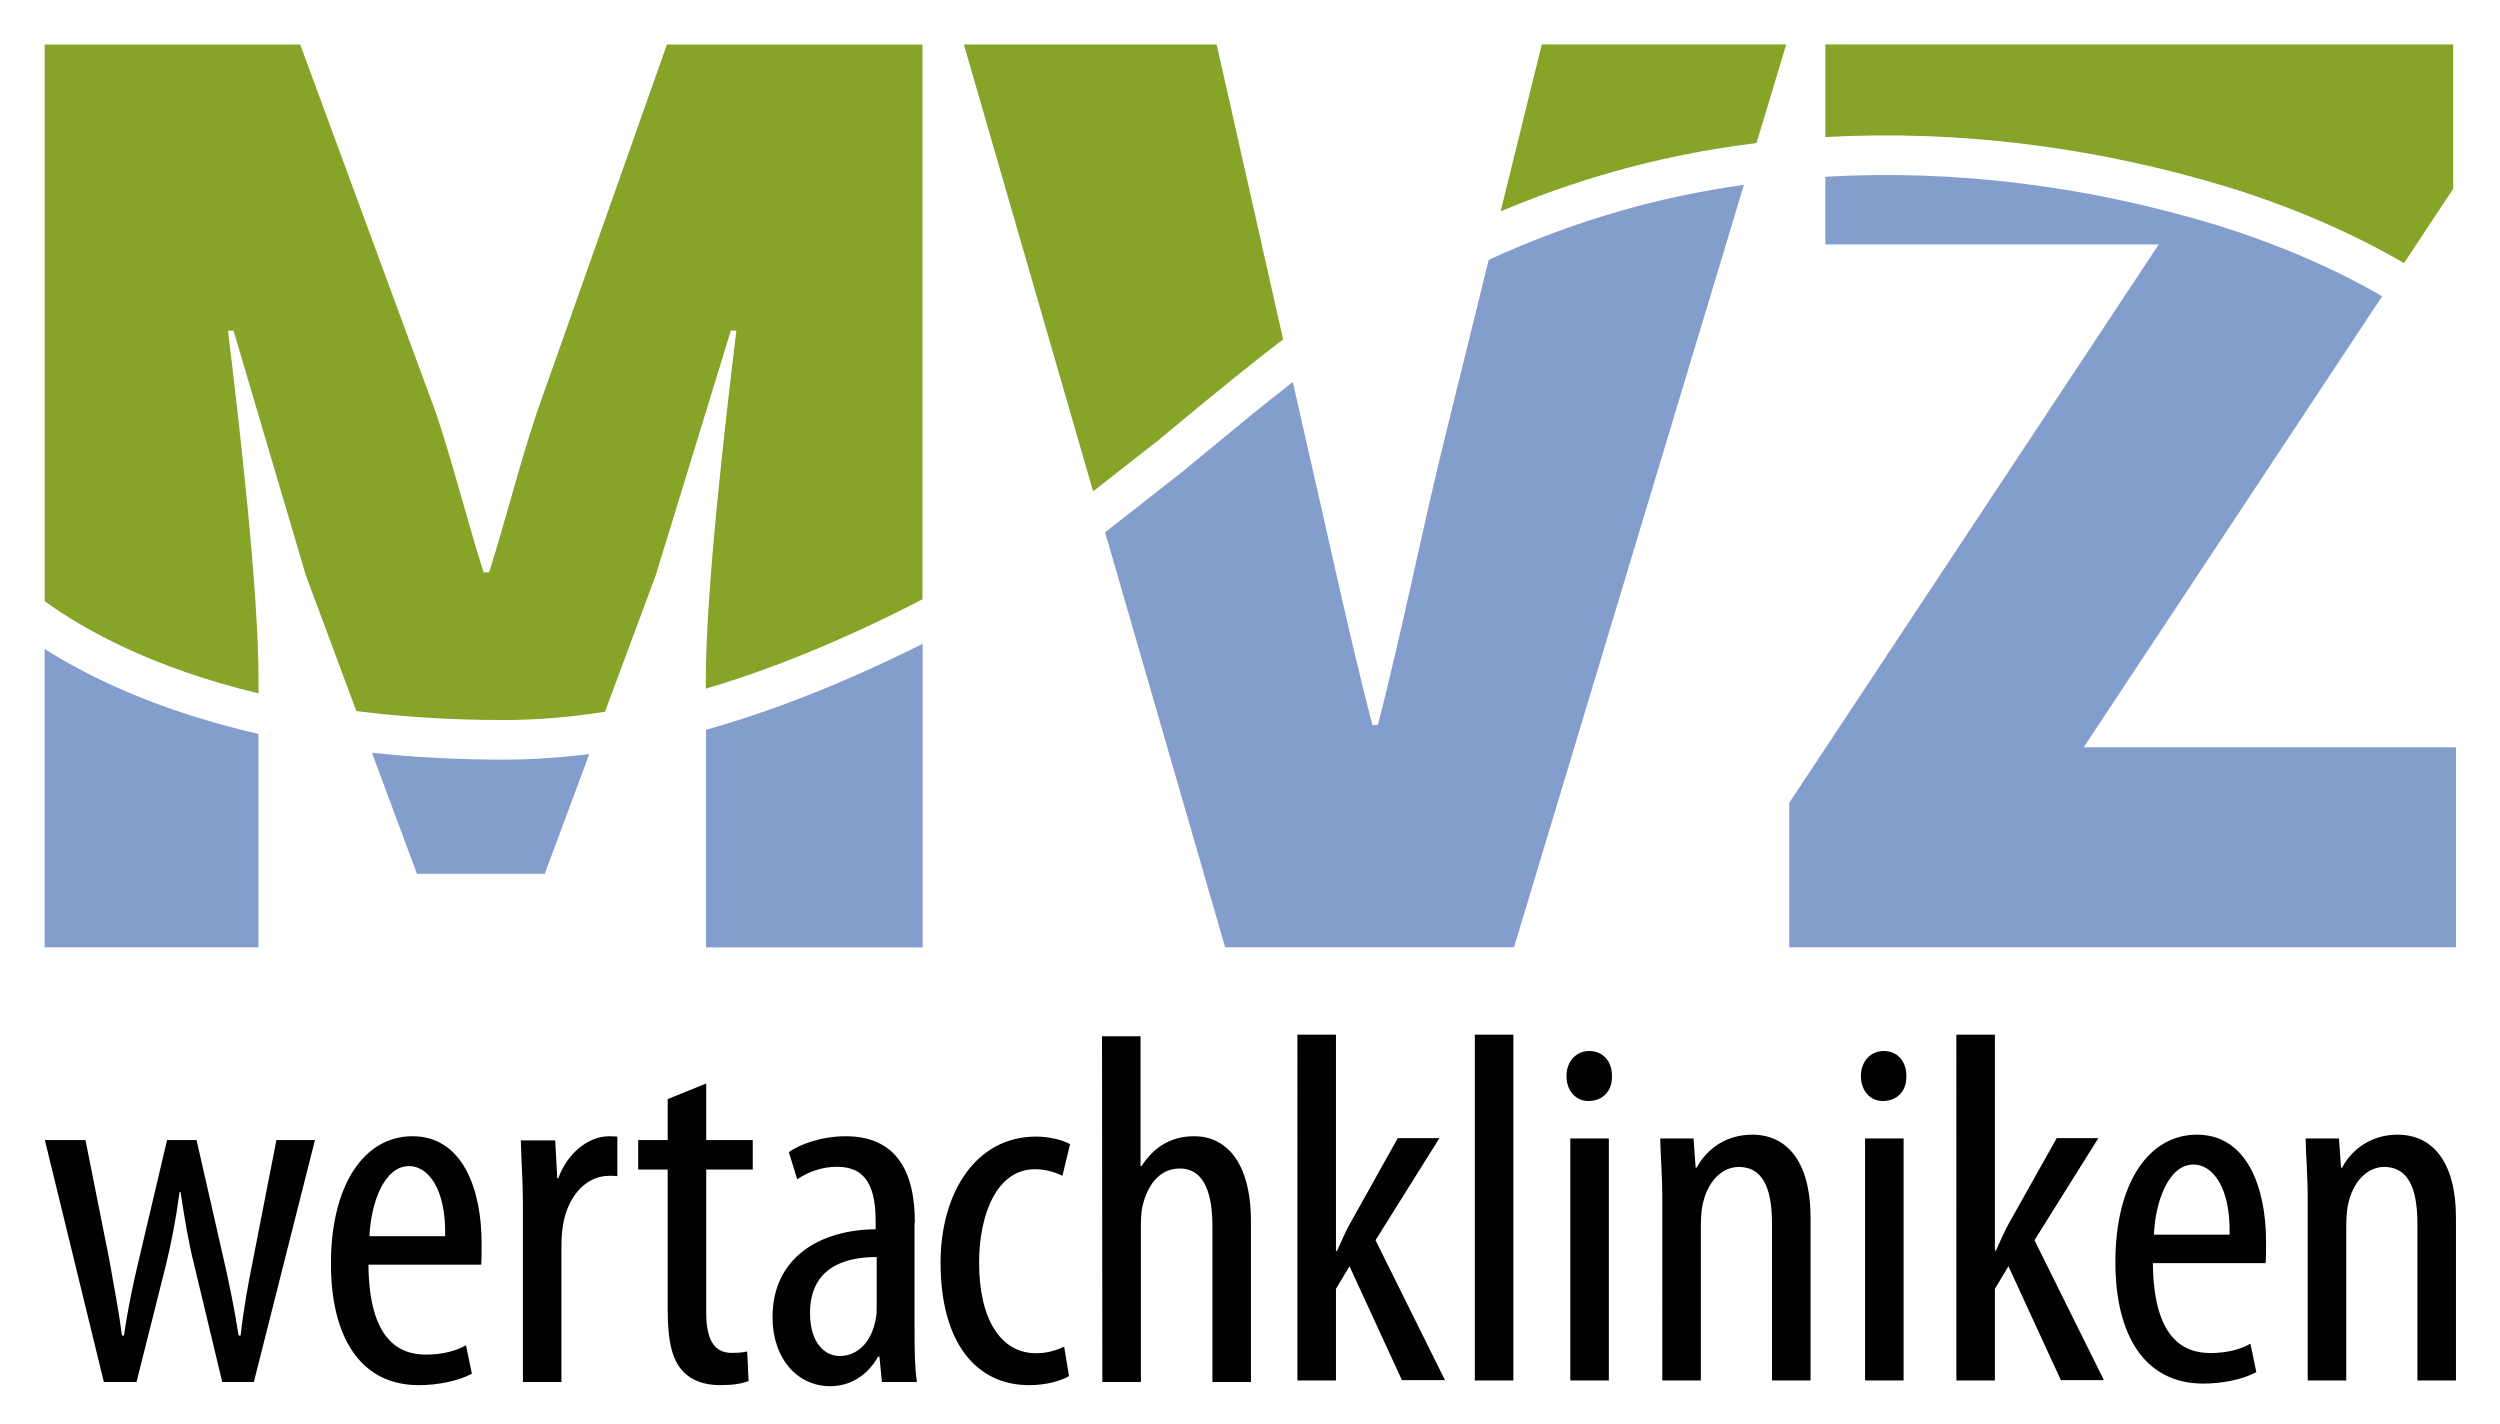 <?xml version="1.0" encoding="UTF-8" standalone="no"?>
<!-- Created with Inkscape (http://www.inkscape.org/) -->

<svg
   version="1.1"
   id="svg1"
   width="378.779"
   height="215.825"
   viewBox="0 0 378.779 215.825"
   sodipodi:docname="Wertachkliniken_MVZ.svg"
   inkscape:version="1.4 (e7c3feb100, 2024-10-09)"
   xmlns:inkscape="http://www.inkscape.org/namespaces/inkscape"
   xmlns:sodipodi="http://sodipodi.sourceforge.net/DTD/sodipodi-0.dtd"
   xmlns="http://www.w3.org/2000/svg"
   xmlns:svg="http://www.w3.org/2000/svg">
  <sodipodi:namedview
     id="namedview1"
     pagecolor="#505050"
     bordercolor="#eeeeee"
     borderopacity="1"
     inkscape:showpageshadow="0"
     inkscape:pageopacity="0"
     inkscape:pagecheckerboard="0"
     inkscape:deskcolor="#d1d1d1"
     inkscape:zoom="5.5693326"
     inkscape:cx="189.43024"
     inkscape:cy="107.91239"
     inkscape:window-width="2560"
     inkscape:window-height="1412"
     inkscape:window-x="0"
     inkscape:window-y="0"
     inkscape:window-maximized="1"
     inkscape:current-layer="svg1" />
  <defs
     id="defs1">
    <clipPath
       clipPathUnits="userSpaceOnUse"
       id="clipPath2">
      <path
         d="M 0,161.868 H 284.084 V 0 H 0 Z"
         transform="translate(-125.264,-4.822)"
         id="path2" />
    </clipPath>
    <clipPath
       clipPathUnits="userSpaceOnUse"
       id="clipPath4">
      <path
         d="M 0,161.868 H 284.084 V 0 H 0 Z"
         transform="translate(-262.234,-5)"
         id="path4" />
    </clipPath>
    <clipPath
       clipPathUnits="userSpaceOnUse"
       id="clipPath6">
      <path
         d="M 0,161.868 H 284.084 V 0 H 0 Z"
         transform="translate(-253.446,-140.52)"
         id="path6" />
    </clipPath>
    <clipPath
       clipPathUnits="userSpaceOnUse"
       id="clipPath8">
      <path
         d="M 0,161.868 H 284.084 V 0 H 0 Z"
         transform="translate(-182.833,-142.213)"
         id="path8" />
    </clipPath>
    <clipPath
       clipPathUnits="userSpaceOnUse"
       id="clipPath10">
      <path
         d="M 0,161.868 H 284.084 V 0 H 0 Z"
         transform="translate(-131.495,-111.735)"
         id="path10" />
    </clipPath>
    <clipPath
       clipPathUnits="userSpaceOnUse"
       id="clipPath12">
      <path
         d="M 0,161.868 H 284.084 V 0 H 0 Z"
         transform="translate(-29.38,-83.077)"
         id="path12" />
    </clipPath>
    <clipPath
       clipPathUnits="userSpaceOnUse"
       id="clipPath14">
      <path
         d="M 0,161.868 H 284.084 V 0 H 0 Z"
         transform="translate(-5.066,-88.127)"
         id="path14" />
    </clipPath>
    <clipPath
       clipPathUnits="userSpaceOnUse"
       id="clipPath16">
      <path
         d="M 0,161.868 H 284.084 V 0 H 0 Z"
         transform="translate(-57.217,-75.548)"
         id="path16" />
    </clipPath>
    <clipPath
       clipPathUnits="userSpaceOnUse"
       id="clipPath18">
      <path
         d="M 0,161.868 H 284.084 V 0 H 0 Z"
         transform="translate(-97.819,-85.391)"
         id="path18" />
    </clipPath>
    <clipPath
       clipPathUnits="userSpaceOnUse"
       id="clipPath20">
      <path
         d="M 0,161.868 H 284.084 V 0 H 0 Z"
         transform="translate(-184.081,-137.889)"
         id="path20" />
    </clipPath>
    <clipPath
       clipPathUnits="userSpaceOnUse"
       id="clipPath22">
      <path
         d="M 0,161.868 H 284.084 V 0 H 0 Z"
         transform="translate(-270.696,-128.209)"
         id="path22" />
    </clipPath>
  </defs>
  <g
     id="g2">
    <g
       id="g22">
      <path
         id="path1"
         d="m 0,0 h 4.38 v 17.797 c 0,0.671 0.04,1.46 0.158,2.091 0.671,2.881 2.21,4.381 4.262,4.381 2.959,0 3.709,-3.197 3.709,-6.551 V 0 h 4.38 v 18.231 c 0,6.945 -2.959,9.707 -6.432,9.707 -1.578,0 -2.683,-0.394 -3.709,-1.026 C 5.88,26.36 5.051,25.492 4.459,24.545 H 4.341 v 14.758 h -4.38 z m -4.341,4.025 c -1.026,-0.474 -1.973,-0.75 -3.196,-0.75 -4.025,0 -6.472,3.867 -6.472,10.3 0,5.406 1.973,10.615 6.354,10.615 1.42,0 2.565,-0.474 3.117,-0.75 l 0.868,3.591 c -0.789,0.473 -2.368,0.868 -3.867,0.868 -6.866,0 -10.852,-6.432 -10.852,-14.324 0,-9.076 4.025,-13.93 10.063,-13.93 1.933,0 3.591,0.473 4.538,1.026 z M -25.65,8.642 c 0,-0.474 0,-1.026 -0.118,-1.539 -0.513,-2.723 -2.17,-4.143 -4.104,-4.143 -1.539,0 -3.354,1.302 -3.354,4.893 0,5.958 5.288,6.353 7.576,6.353 z m 4.341,9.471 c 0,6.195 -2.367,9.825 -7.892,9.825 -2.723,0 -5.288,-0.947 -6.432,-1.815 l 0.947,-3.078 c 1.302,0.868 2.841,1.421 4.538,1.421 3.472,0 4.38,-2.565 4.38,-6.235 v -0.868 c -6.195,-0.04 -11.72,-3.118 -11.72,-9.984 0,-4.735 2.841,-7.853 6.551,-7.853 2.328,0 4.261,1.263 5.445,3.355 h 0.158 L -25.058,0 h 3.986 c -0.276,1.776 -0.276,4.143 -0.276,6.235 v 11.878 z m -28.096,14.048 v -4.657 h -3.354 V 24.15 h 3.354 V 8.247 c 0,-3.788 0.552,-5.682 1.657,-6.945 1.066,-1.184 2.605,-1.657 4.302,-1.657 1.42,0 2.446,0.158 3.235,0.473 l -0.157,3.355 c -0.513,-0.119 -1.066,-0.158 -1.776,-0.158 -1.579,0 -2.881,0.947 -2.881,4.538 V 24.15 h 5.288 v 3.354 h -5.288 v 6.432 z M -65.86,0 h 4.38 v 15.232 c 0,0.908 0.039,1.776 0.158,2.486 0.473,3.196 2.486,5.722 5.287,5.722 0.356,0 0.632,0 0.908,-0.04 v 4.499 c -0.276,0 -0.552,0.039 -0.908,0.039 -2.564,0 -4.893,-2.17 -5.8,-4.774 h -0.119 l -0.236,4.301 h -3.907 c 0.039,-2.052 0.237,-4.775 0.237,-7.103 z m -17.442,16.574 c 0.158,3.748 1.657,7.971 4.499,7.971 2.091,0 4.222,-2.447 4.103,-7.971 z m 12.706,-3.236 c 0.04,0.671 0.04,1.42 0.04,2.446 0,6.235 -2.21,12.154 -7.853,12.154 -5.524,0 -9.273,-5.564 -9.273,-14.482 0,-8.405 3.393,-13.811 9.983,-13.811 2.171,0 4.499,0.473 6.038,1.302 l -0.671,3.236 c -1.065,-0.632 -2.683,-1.066 -4.538,-1.066 -3.196,0 -6.472,1.816 -6.55,10.221 z M -120.198,27.504 -113.49,0 h 3.71 l 3.314,13.18 c 0.632,2.604 1.145,5.169 1.579,8.405 h 0.118 c 0.474,-3.117 0.868,-5.564 1.539,-8.247 L -100.034,0 h 3.591 l 6.946,27.504 h -4.381 l -2.604,-13.337 c -0.631,-3.118 -1.144,-5.959 -1.46,-8.879 h -0.237 c -0.473,3.078 -1.065,5.958 -1.776,9.036 l -2.999,13.18 h -3.354 l -3.196,-13.574 c -0.632,-2.605 -1.302,-5.801 -1.697,-8.642 h -0.237 c -0.355,2.841 -0.947,5.801 -1.46,8.76 l -2.683,13.456 z"
         style="fill:#010101;fill-opacity:1;fill-rule:nonzero;stroke:none"
         transform="matrix(1.333,0,0,-1.333,167.019,209.394)"
         clip-path="url(#clipPath2)" />
      <path
         id="path3"
         d="m 0,0 h 4.38 v 17.323 c 0,0.908 0.04,1.776 0.158,2.447 0.552,2.96 2.328,4.499 4.143,4.499 3.197,0 3.789,-3.315 3.789,-6.551 V 0 h 4.38 v 18.468 c 0,6.629 -2.841,9.47 -6.63,9.47 -2.88,0 -5.13,-1.539 -6.313,-3.748 H 3.788 L 3.551,27.504 H -0.237 C -0.197,25.294 0,23.637 0,20.401 Z m -17.481,16.574 c 0.158,3.748 1.657,7.971 4.498,7.971 2.092,0 4.223,-2.447 4.104,-7.971 z m 12.706,-3.236 c 0.04,0.671 0.04,1.42 0.04,2.446 0,6.235 -2.21,12.154 -7.853,12.154 -5.525,0 -9.273,-5.564 -9.273,-14.482 0,-8.405 3.393,-13.811 9.983,-13.811 2.171,0 4.499,0.473 6.038,1.302 l -0.671,3.236 c -1.066,-0.632 -2.683,-1.066 -4.538,-1.066 -3.196,0 -6.472,1.816 -6.551,10.221 z m -30.779,25.965 h -4.381 V 0 h 4.381 v 10.418 l 1.539,2.565 5.958,-12.944 h 4.893 l -7.892,15.903 7.261,11.602 h -4.735 l -5.446,-9.708 c -0.513,-0.907 -0.947,-1.973 -1.46,-3.078 h -0.118 z m -12.667,-1.855 c -1.421,0 -2.565,-1.144 -2.565,-2.841 0,-1.697 1.065,-2.841 2.486,-2.841 1.657,0 2.723,1.144 2.683,2.841 0,1.697 -1.026,2.841 -2.604,2.841 m 2.288,-9.944 h -4.38 V 0 h 4.38 z M -73.358,0 h 4.38 v 17.323 c 0,0.908 0.04,1.776 0.158,2.447 0.552,2.96 2.328,4.499 4.143,4.499 3.197,0 3.789,-3.315 3.789,-6.551 V 0 h 4.38 v 18.468 c 0,6.629 -2.841,9.47 -6.63,9.47 -2.88,0 -5.13,-1.539 -6.313,-3.748 h -0.119 l -0.237,3.314 h -3.788 c 0.04,-2.21 0.237,-3.867 0.237,-7.103 z m -8.326,37.448 c -1.421,0 -2.565,-1.144 -2.565,-2.841 0,-1.697 1.065,-2.841 2.486,-2.841 1.657,0 2.723,1.144 2.683,2.841 0,1.697 -1.026,2.841 -2.604,2.841 m 2.249,-9.944 h -4.38 V 0 h 4.38 z M -94.667,0 h 4.38 v 39.303 h -4.38 z m -15.784,39.303 h -4.381 V 0 h 4.381 v 10.418 l 1.539,2.565 5.958,-12.944 h 4.893 l -7.892,15.903 7.261,11.602 h -4.735 l -5.446,-9.747 c -0.513,-0.908 -0.947,-1.973 -1.46,-3.078 h -0.118 z"
         style="fill:#010101;fill-opacity:1;fill-rule:nonzero;stroke:none"
         transform="matrix(1.333,0,0,-1.333,349.645,209.157)"
         clip-path="url(#clipPath4)" />
      <path
         id="path5"
         d="m 0,0 c 7.235,-2.261 13.858,-5.139 19.737,-8.552 l 5.585,8.44 v 16.419 h -71.36 V 5.774 C -31.026,6.612 -15.281,4.686 0,0"
         style="fill:#86a428;fill-opacity:1;fill-rule:nonzero;stroke:none"
         transform="matrix(1.333,0,0,-1.333,337.928,28.464)"
         clip-path="url(#clipPath6)" />
      <path
         id="path7"
         d="m 0,0 c 5.397,1.561 11.011,2.694 16.77,3.401 l 3.381,11.214 H -7.635 L -12.313,-4.364 C -8.332,-2.685 -4.226,-1.219 0,0"
         style="fill:#86a428;fill-opacity:1;fill-rule:nonzero;stroke:none"
         transform="matrix(1.333,0,0,-1.333,243.777,26.207)"
         clip-path="url(#clipPath8)" />
      <path
         id="path9"
         d="m 0,0 2.691,2.224 c 3.775,3.122 7.629,6.305 11.624,9.34 L 6.759,45.093 H -21.974 L -7.283,-5.702 Z"
         style="fill:#86a428;fill-opacity:1;fill-rule:nonzero;stroke:none"
         transform="matrix(1.333,0,0,-1.333,175.326,66.844)"
         clip-path="url(#clipPath10)" />
      <path
         id="path11"
         d="m 0,0 v 1.443 c 0,10.42 -2.21,29.365 -3.474,39.784 h 0.632 L 5.368,13.441 11.117,-2.01 c 5.017,-0.64 10.574,-1.019 16.721,-1.019 3.752,0 7.59,0.313 11.537,0.941 l 5.778,15.529 8.525,27.786 H 54.31 C 53.047,30.808 50.837,11.863 50.837,1.443 V 0.536 c 5.053,1.489 10.295,3.445 15.772,5.889 3.072,1.364 6.011,2.79 8.856,4.27 V 73.75 H 46.416 L 31.575,31.755 C 29.681,26.071 28.102,19.757 26.208,13.757 h -0.632 c -1.895,6 -3.473,12.314 -5.368,17.998 L 4.736,73.75 H -24.313 V 10.482 C -20.004,7.354 -12.221,2.924 0,0"
         style="fill:#86a428;fill-opacity:1;fill-rule:nonzero;stroke:none"
         transform="matrix(1.333,0,0,-1.333,39.173,105.055)"
         clip-path="url(#clipPath12)" />
      <path
         id="path13"
         d="M 0,0 V -33.92 H 24.313 V -9.66 C 12.956,-7.067 5.052,-3.206 0,0"
         style="fill:#839ecc;fill-opacity:1;fill-rule:nonzero;stroke:none"
         transform="matrix(1.333,0,0,-1.333,6.755,98.321)"
         clip-path="url(#clipPath14)" />
      <path
         id="path15"
         d="M 0,0 C -5.407,0 -10.381,0.288 -14.959,0.785 L -9.84,-12.974 H 4.685 L 9.75,0.639 C 6.439,0.214 3.193,0 0,0"
         style="fill:#839ecc;fill-opacity:1;fill-rule:nonzero;stroke:none"
         transform="matrix(1.333,0,0,-1.333,76.29,115.093)"
         clip-path="url(#clipPath16)" />
      <path
         id="path17"
         d="M 0,0 C -6.116,-2.729 -11.963,-4.871 -17.602,-6.457 V -31.184 H 7.026 V 3.321 C 4.749,2.18 2.414,1.072 0,0"
         style="fill:#839ecc;fill-opacity:1;fill-rule:nonzero;stroke:none"
         transform="matrix(1.333,0,0,-1.333,130.425,101.97)"
         clip-path="url(#clipPath18)" />
      <path
         id="path19"
         d="m 0,0 c -5.166,-1.491 -10.148,-3.352 -14.92,-5.553 l -5.015,-20.346 c -2.684,-10.894 -4.737,-21.471 -7.578,-32.523 h -0.632 c -2.841,11.052 -5.052,21.629 -7.578,32.523 l -1.458,6.472 c -3.357,-2.608 -6.631,-5.312 -9.846,-7.971 l -2.743,-2.265 -8.703,-6.814 c -0.016,-0.012 -0.033,-0.023 -0.049,-0.035 l 13.643,-47.17 h 32.838 L 14.09,2.978 C 9.265,2.295 4.548,1.315 0,0"
         style="fill:#839ecc;fill-opacity:1;fill-rule:nonzero;stroke:none"
         transform="matrix(1.333,0,0,-1.333,245.442,31.971)"
         clip-path="url(#clipPath20)" />
      <path
         id="path21"
         d="m 0,0 c -5.533,3.187 -11.769,5.883 -18.581,8.012 -14.857,4.556 -30.152,6.411 -44.708,5.566 V 5.884 h 37.891 l -41.995,-63.466 v -16.42 H 8.388 v 22.734 h -42.311 z"
         style="fill:#839ecc;fill-opacity:1;fill-rule:nonzero;stroke:none"
         transform="matrix(1.333,0,0,-1.333,360.928,44.879)"
         clip-path="url(#clipPath22)" />
    </g>
  </g>
</svg>
